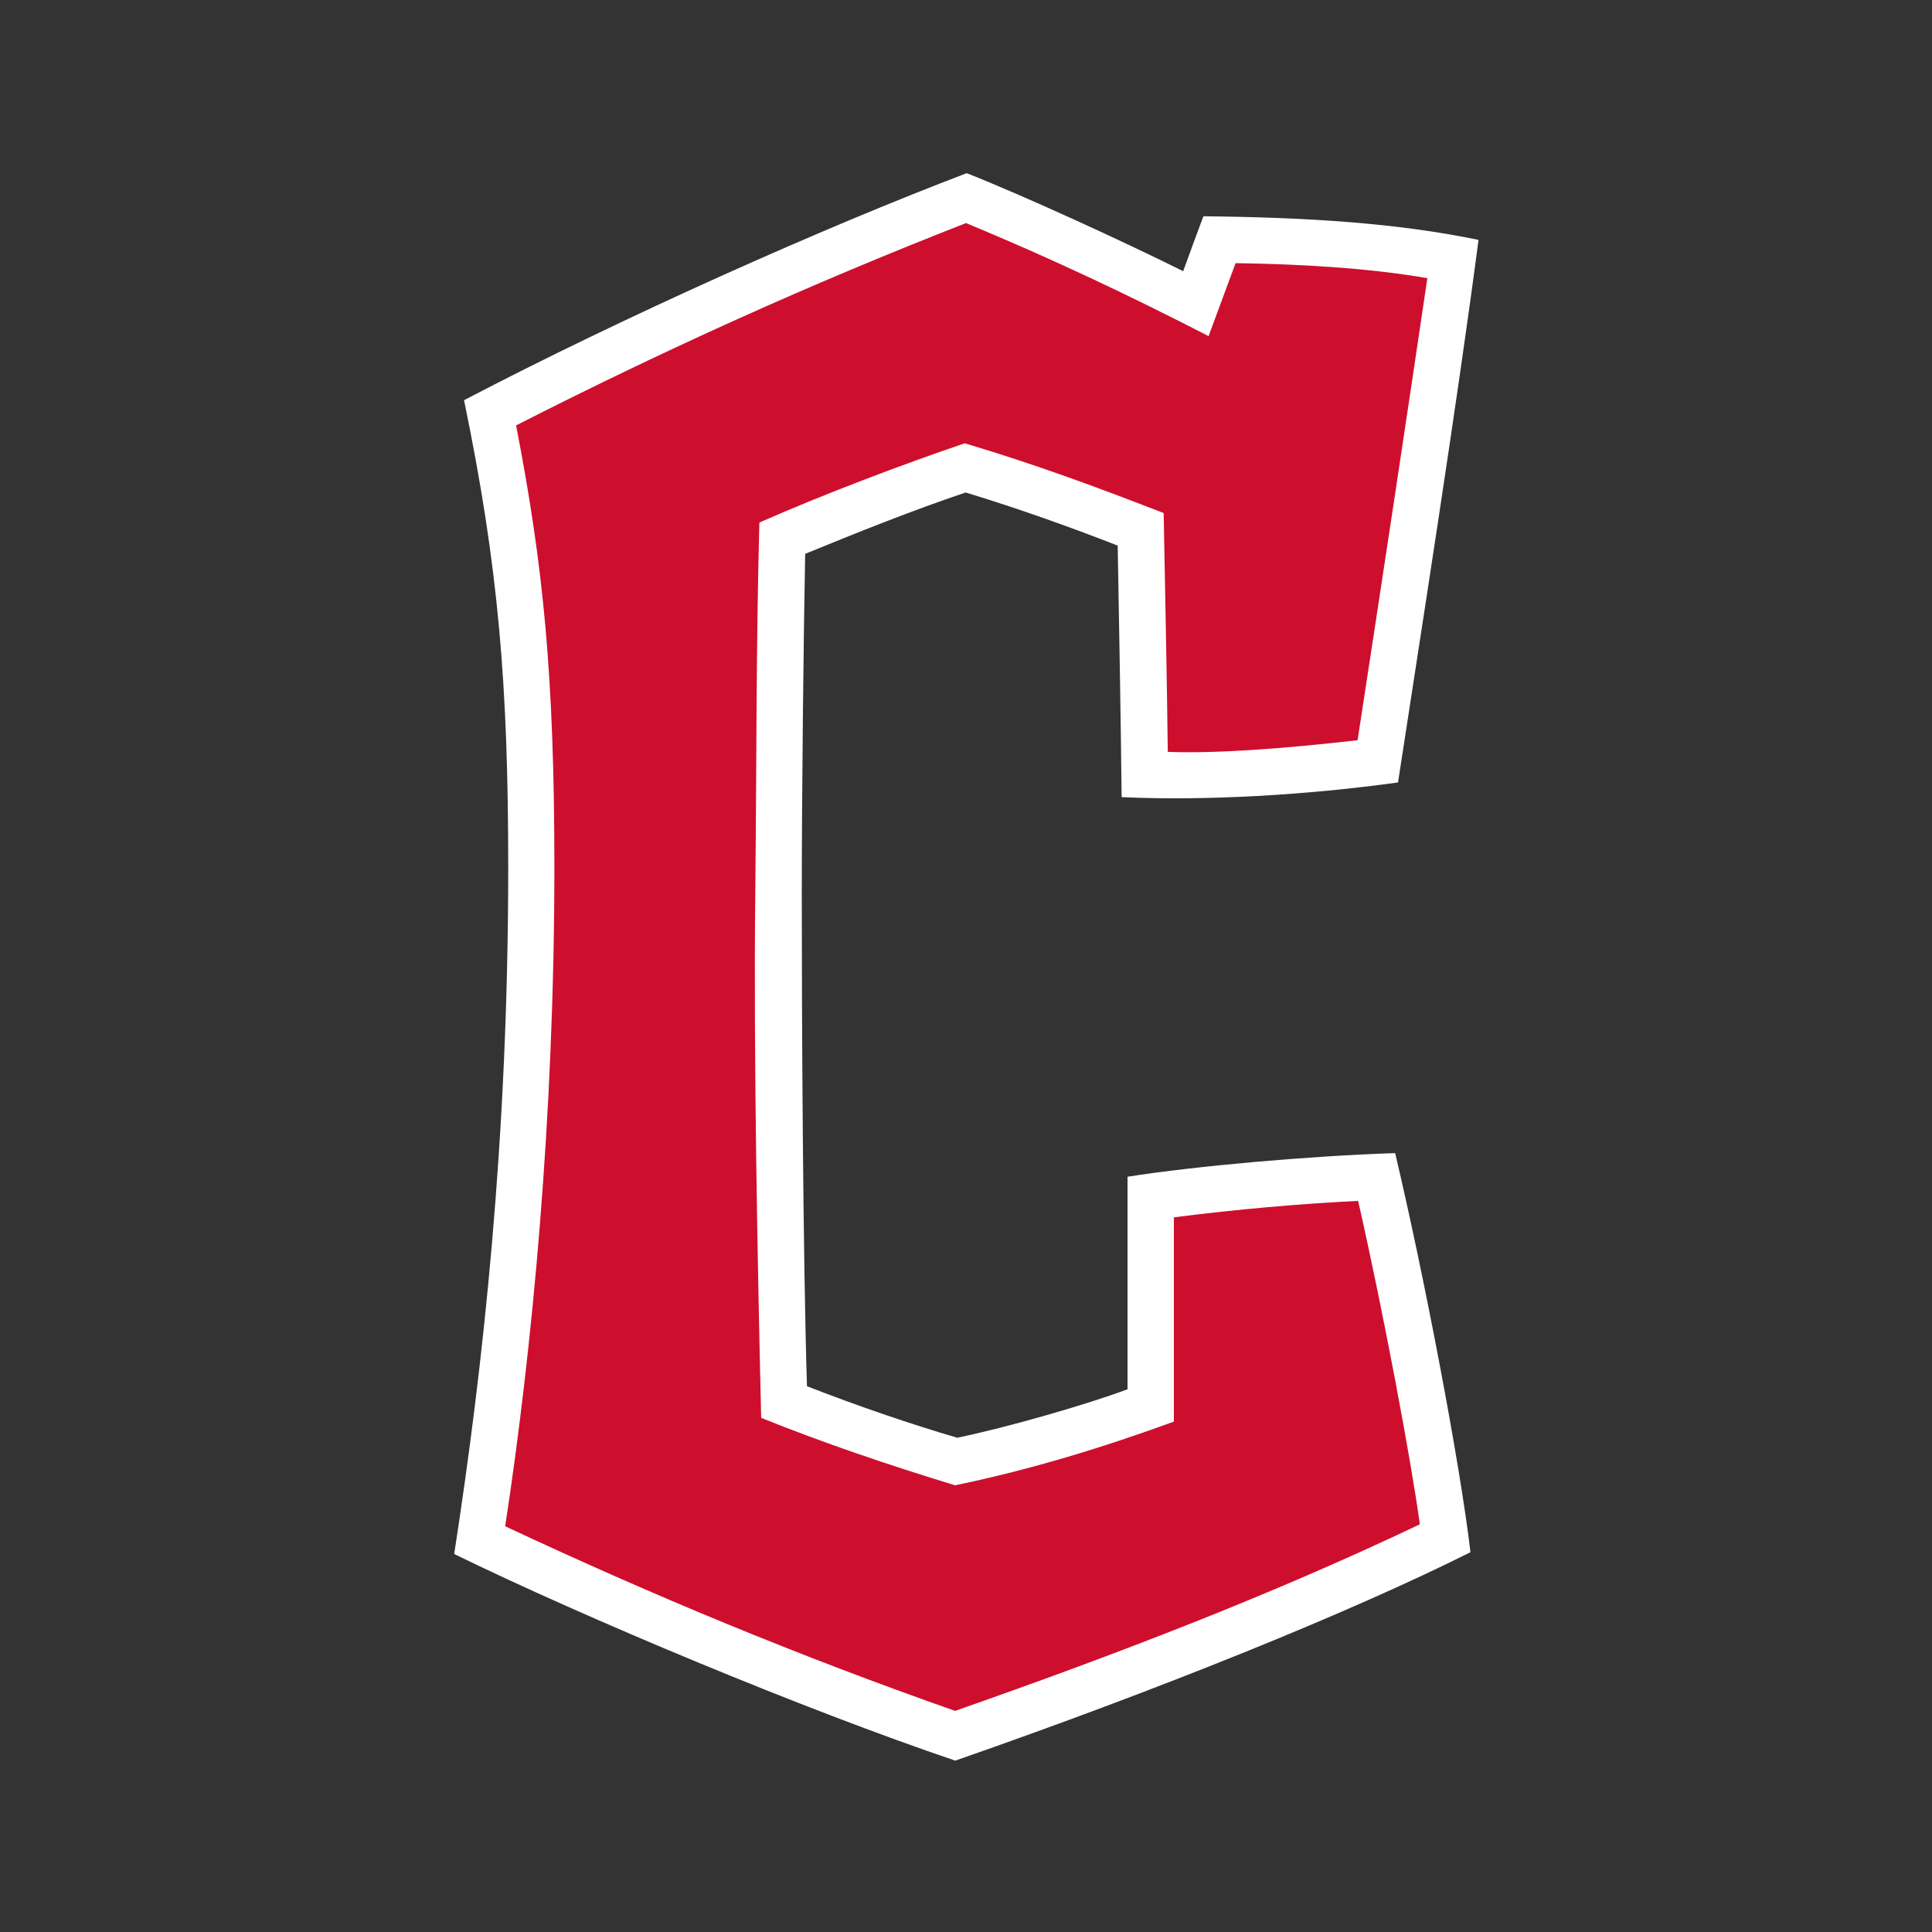 <?xml version="1.0" encoding="utf-8"?>
<!-- Generator: Adobe Illustrator 25.3.1, SVG Export Plug-In . SVG Version: 6.00 Build 0)  -->
<svg version="1.1" id="Layer_1" xmlns="http://www.w3.org/2000/svg" xmlns:xlink="http://www.w3.org/1999/xlink" x="0px" y="0px"
	 viewBox="0 0 1080 1080" style="enable-background:new 0 0 1080 1080;" xml:space="preserve">
<rect x="0" y="0" width="1080" height="1080" fill="#333333" stroke="none"/>
<style type="text/css">
	.st0{fill:#FFFFFF;}
	.st1{fill:#CE0E2D;}
</style>
<path class="st0" d="M781.5,437.4c12.6-82.2,33.3-213.6,45-303.3c-45.4-9.4-95.2-12.6-153.8-13.2c-2.9,7.7-8.5,22.9-11.3,30.7
	c-32.1-16-88.1-41.8-121-54.8c-80.4,30.6-191.8,80.3-281,126.9c19.3,93.3,24.7,159.4,24.7,261.3c0,151.5-14,278.9-30.2,383.7
	C327.2,904.5,450,955.8,534,984.2c114.3-39.8,220.9-82.9,288-116.5c-5.8-49.5-25.8-154.3-42.1-223.1c-47.1,1.5-111.6,7.2-149.6,13.2
	v118.8c-21.4,8.1-66.9,21.3-95.2,27.1c-25.1-7.3-56.7-18.1-84-28.8c-2.3-74.9-2.9-205.8-2.9-275.5c0-52.8,1-145.1,1.9-189.8
	c29.8-12.2,59.2-24,89.7-34.3c28.3,8.6,57.4,18.9,85,29.7c0.7,37.5,1.8,101.6,2.2,140.6C674.1,447.8,730.9,444.4,781.5,437.4z"/>
<path class="st1" d="M656.2,680.5v114.2c-39,14.2-79,26.6-122.3,35.6c-36.9-11.3-73.4-23.6-108.4-37.7c-2-85.5-4.3-201.1-3.3-293.7
	c0.8-73.8,0.4-135.9,2.3-206.8c36.3-16,80.6-32.7,114.8-44.3c39.3,11.7,74.6,24.8,111.2,39c0.5,28.4,1.9,95.2,2.3,133.5
	c26.7,1,63.8-1.7,106.1-6.5c13.3-86.6,26.9-176.3,39-258.3c-32.8-5.7-71.6-7.9-107.2-8.4l-15.1,40.8c-43.9-22.6-88-43.5-135.6-63.2
	c-87.9,34.4-169,71.1-251.5,113.1c15.3,78.7,21.4,140.7,21.4,247c0,139.3-12.3,269-27.5,368.4c83.3,39,164.4,72.6,251.5,103.2
	c89.1-31.2,176.7-64.7,259.8-104.3c-4.8-35.4-20.4-118.8-34.5-180.8C725.4,673,691.5,676,656.2,680.5z"/>
</svg>

